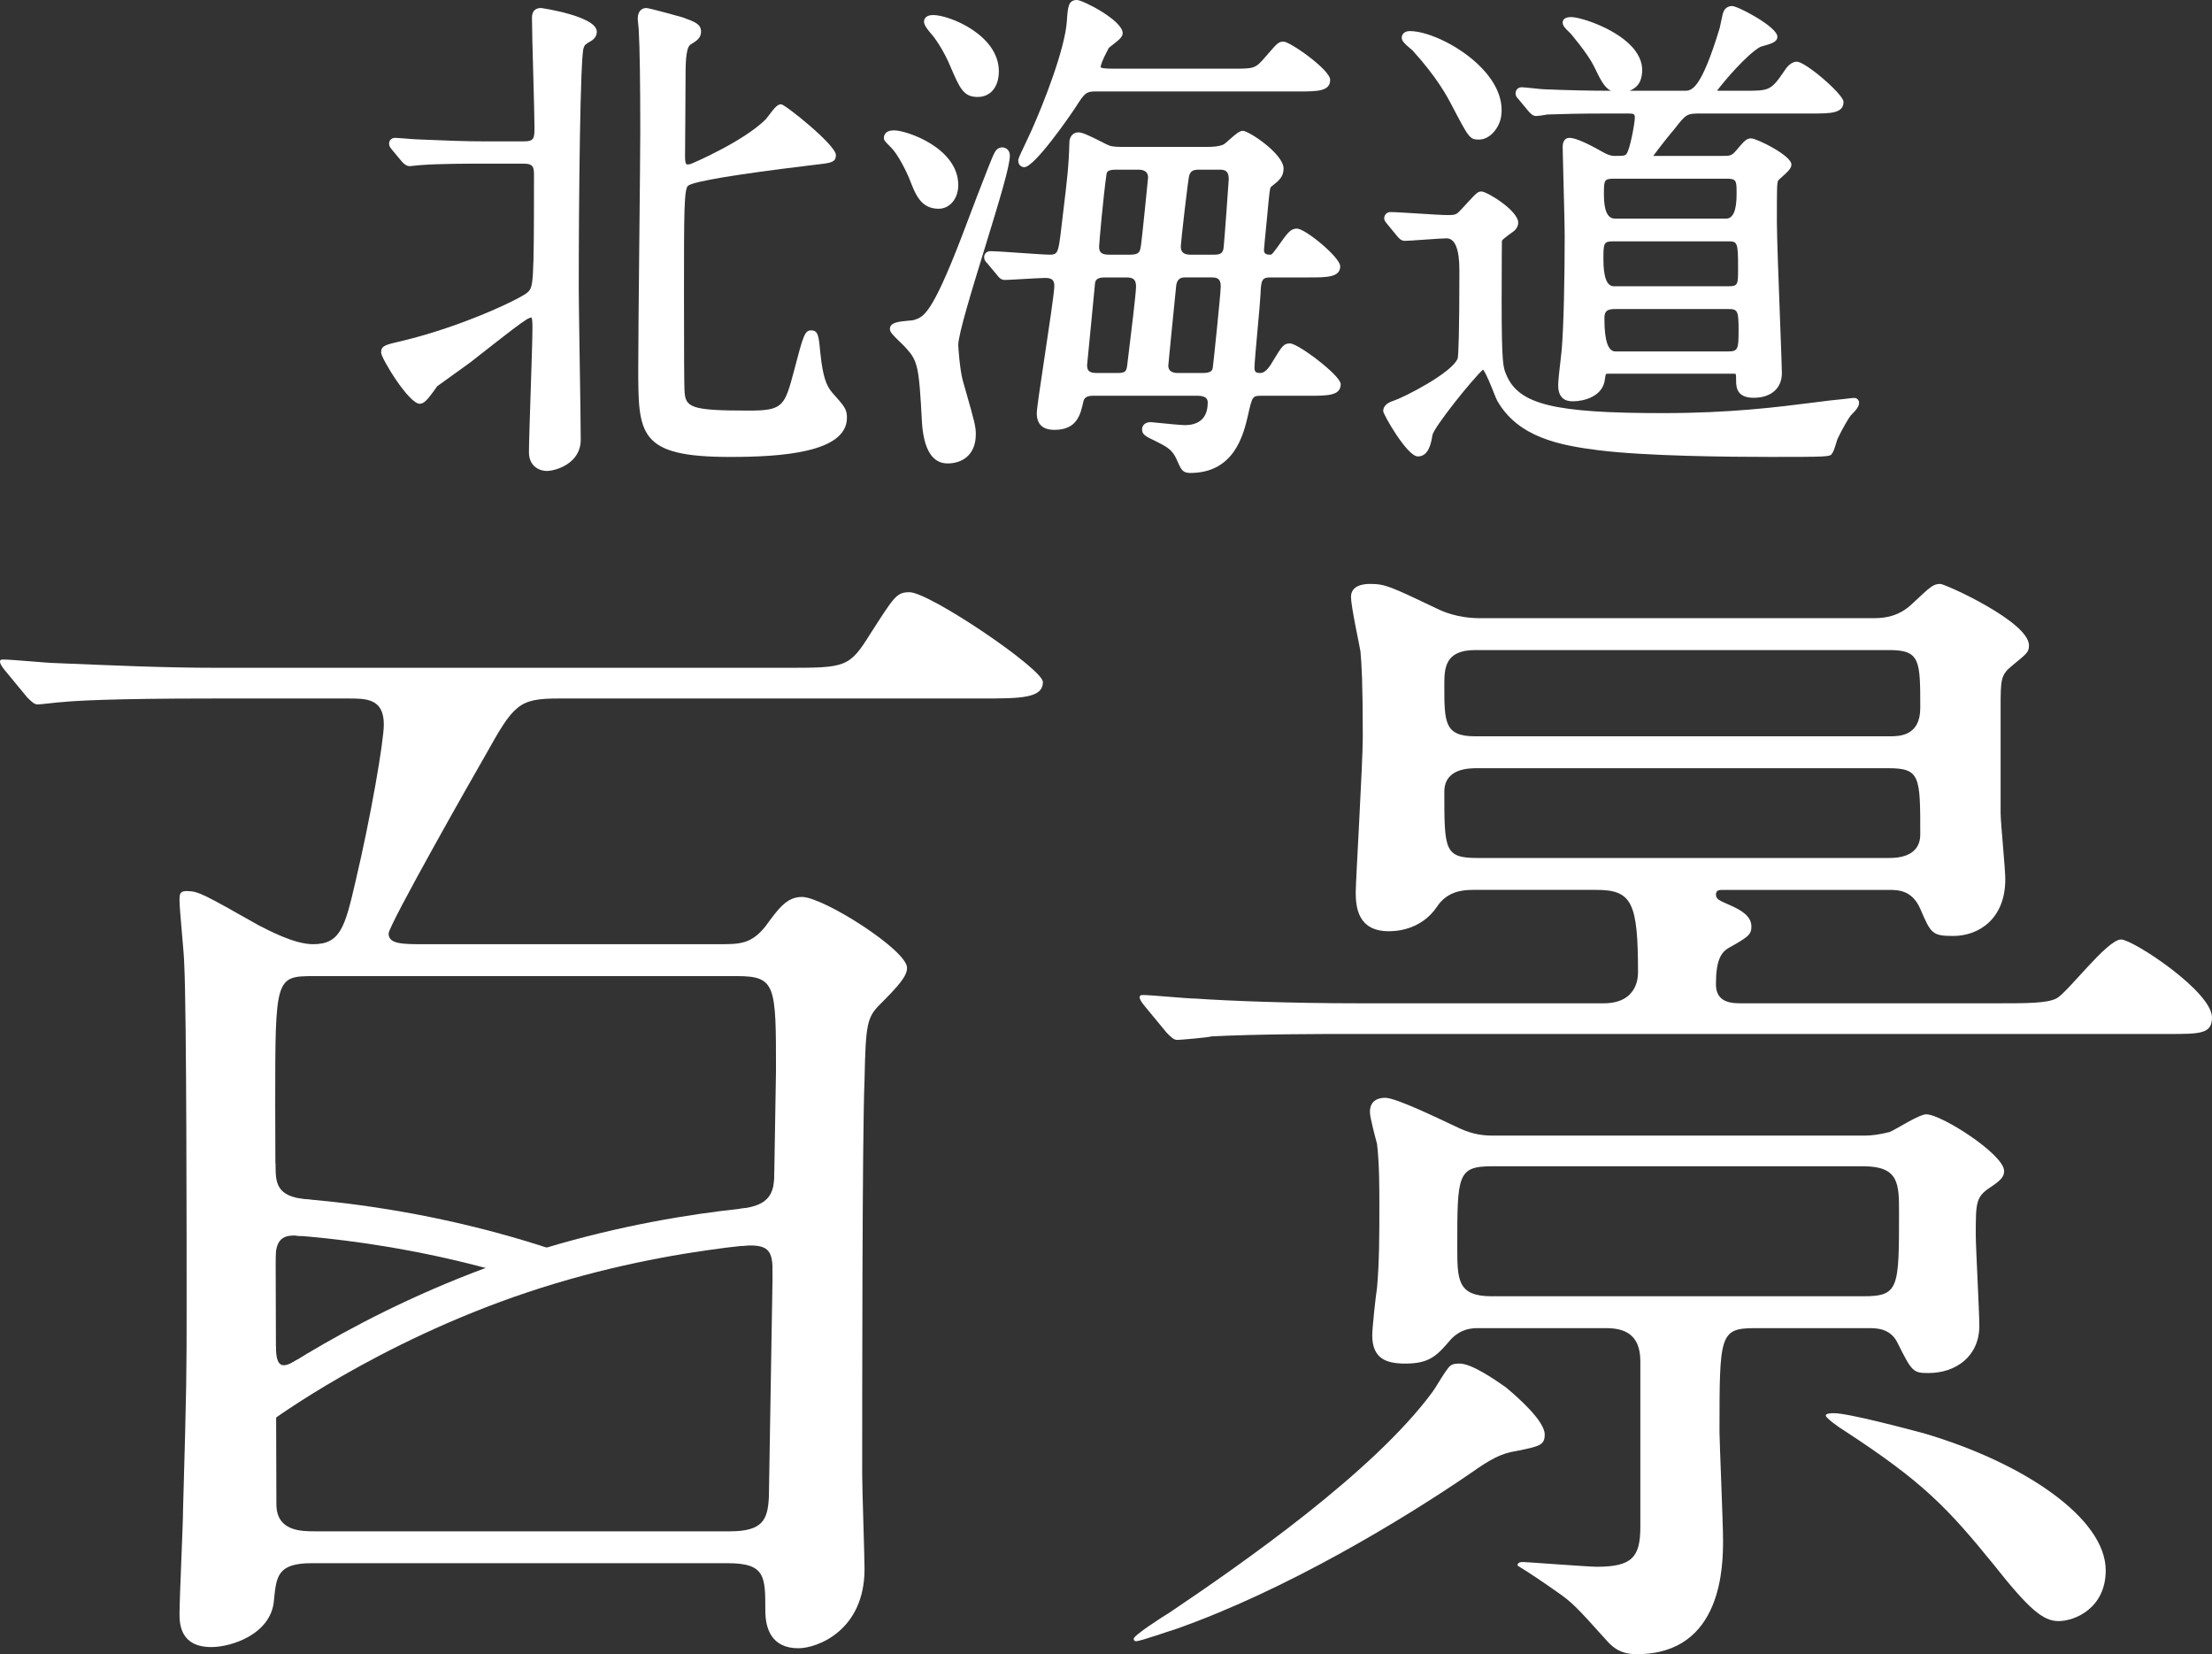 <?xml version="1.0" encoding="UTF-8"?><svg id="_レイヤー_2" xmlns="http://www.w3.org/2000/svg" viewBox="0 0 461.28 344.89"><rect x="0" y="0" width="461.28" height="344.89" fill="#333333" stroke="none"/><defs><style>.cls-1{fill:#fff;stroke-width:0px;}</style></defs><g id="_レイヤー_1-2"><path class="cls-1" d="M112.826,1.67c-.863,0-1.895.347-1.895,2.008,0,1.834.131,6.915.272,11.827.122,4.691.253,9.279.253,10.856,0,2.454,0,3.115-2.28,3.115h-7.844c-4.4,0-8.585-.178-11.634-.31l-2.683-.108c-.366,0-1.398-.084-2.383-.164-.976-.075-1.905-.15-2.214-.15-.882,0-1.276.61-1.276,1.173,0,.544.169.76.638,1.342l2.074,2.5c.394.394.891.882,1.595.882.169,0,.676-.052,1.192-.113.422-.047.844-.099,1.088-.103,3.612-.305,10.49-.305,13.079-.305h8.369c2.177,0,2.177.844,2.177,2.693,0,22.898-.131,23.02-1.37,24.174-1.192,1.107-13.098,6.971-26.215,10.114-3.387.765-4.297.971-4.297,2.402,0,1.163,5.77,10.682,8.06,10.682.91,0,1.698-.952,3.153-2.965.253-.357.45-.647.469-.68.591-.446,2.027-1.468,3.453-2.486,1.586-1.131,3.162-2.261,3.659-2.646,8.801-6.91,10.03-7.825,11.494-8.768.272-.206.901-.427,1.051-.474.15.178.225.891.225,2.111,0,2.092-.197,8.022-.385,13.755-.178,5.418-.347,10.541-.347,12.273,0,3.078,2.402,3.889,3.678,3.889,1.905,0,7.121-1.543,7.121-6.502,0-2.594-.103-9.711-.216-16.589-.094-6.427-.197-12.648-.197-14.768,0-19.661.31-48.246,1.004-50.31.197-.661.394-.812,1.717-1.581.694-.474,1.041-1.093,1.041-1.839,0-3.242-11.513-4.935-11.625-4.935Z"/><path class="cls-1" d="M171.074,73.626c-.328-3.547-.441-4.743-1.905-4.743-1.332,0-1.633.934-3.537,8.243-2.008,7.516-2.261,8.482-9.42,8.482-12.291,0-13.305-.633-13.473-4.227-.066-.91-.103-8.275-.103-20.21,0-17.292,0-21.937.91-22.495,1.454-.905,9.814-2.299,24.855-4.133l1.614-.192c3.303-.375,4.297-.488,4.297-2.031,0-2.088-10.621-10.579-11.409-10.579-.769,0-1.351.685-2.618,2.369-.253.333-.46.615-.572.732l.676.685-.676-.68c-4.551,4.555-14.993,9.101-15.753,9.364-.45.113-.732.084-.826.019-.131-.099-.281-.455-.281-1.595,0-1.06.028-4.166.056-7.379.019-3.443.047-6.999.047-8.299,0-3.406,0-6.929,1.013-7.647,1.295-.798,2.224-1.37,2.224-2.702,0-1.586-1.304-2.059-3.678-2.923-.028-.009-.225-.084-.253-.089-.066-.019-6.812-1.923-7.478-1.923-.544,0-1.792.225-1.792,2.322,0,.164.038.6.094,1.07.047.446.113.924.113,1.182.206,3.589.319,10.71.319,21.163,0,3.401-.103,13.262-.206,23.405-.113,10.743-.216,21.796-.216,25.83,0,13.929,0,18.625,19.141,18.625,10.462,0,24.376-.849,24.376-8.172,0-1.759-.432-2.299-3.059-5.231-1.154-1.328-1.97-3.171-2.477-8.238Z"/><path class="cls-1" d="M213.606,34.852c2.12,0,9.476-10.612,10.743-12.568,1.858-2.899,2.13-3.218,4.213-3.218h42.325c3.781,0,6.502,0,6.502-2.425,0-2.064-8.332-7.966-9.739-7.966-1.004,0-1.37.418-3.106,2.421l-.554.638c-2.214,2.585-2.383,2.585-6.793,2.585h-25.192c-1.98,0-2.421-.188-2.486-.291,0-.385.281-1.36,1.604-3.842l.066-.155c.131-.145.45-.385.807-.661,1.398-1.084,2.12-1.684,2.12-2.449C234.116,4.241,225.775,0,224.583,0c-1.811,0-1.905,1.454-2.102,4.349-.385,5.939-4.973,17.489-7.347,22.781-.253.586-.741,1.609-1.229,2.646-1.464,3.068-1.567,3.345-1.567,3.692,0,.952.657,1.384,1.267,1.384Z"/><path class="cls-1" d="M269.01,71.604c-1.332,0-1.689.582-3.64,3.809l-.375.615q-1.135,1.74-2.149,1.74c-.985,0-1.239-.23-1.239-1.126,0-.919.357-4.752.657-8.135.281-3.068.544-5.963.591-7.093.122-3.031.291-3.57,2.074-3.57h8.05c3.631,0,6.502,0,6.502-2.318,0-1.881-7.3-7.863-9.007-7.863-1.351,0-1.848.699-4.213,4.039l-.3.394c-.76,1.004-.788,1.004-1.135,1.004-1.032,0-1.239-.394-1.239-1.027.009-.361.319-3.551.554-5.883.178-1.886.357-3.617.394-4.152l.056-.507c.253-2.439.291-2.468.619-2.707,1.482-1.163,2.458-1.933,2.458-3.683,0-3.063-7.243-7.863-8.482-7.863-.676,0-1.36.544-2.862,1.877-.403.361-.957.854-1.098.934-1.163.535-2.721.535-3.462.535h-17.668c-.769,0-1.942,0-2.721-.258-.319-.103-1.013-.464-1.82-.873-2.271-1.149-3.819-1.9-4.654-1.9-1.145,0-1.905.891-1.905,2.2-.084,4.504-.535,8.257-1.229,13.943-.197,1.628-.413,3.406-.638,5.386l-.066.455c-.413,2.993-.6,3.523-2.12,3.523-.835,0-3.387-.178-5.864-.347-2.712-.188-5.526-.385-6.577-.385-.741,0-1.276.539-1.276,1.276,0,.511.244.854.638,1.239l2.064,2.468c.281.38.751,1.018,1.604,1.018.441,0,2.027-.089,3.716-.188,1.914-.113,3.978-.23,4.644-.23,1.248,0,1.97.267,1.97,1.651,0,1.342-1.135,8.857-2.045,14.895-1.004,6.643-1.614,10.762-1.614,11.653,0,2.303,1.239,3.472,3.678,3.472,4.729,0,5.433-3.162,6.061-5.991.197-.924,1.135-1.117,1.886-1.117h21.946c2.074,0,2.074,1.046,2.074,1.44,0,3.87-2.608,4.682-4.795,4.682-.76,0-3.913-.314-5.611-.483-.835-.084-1.426-.141-1.492-.141-1.239,0-1.792.769-1.792,1.482,0,1.131.676,1.459,2.927,2.533,2.308,1.154,3.368,1.745,4.26,3.716l.206.474c.76,1.694,1.079,2.393,2.655,2.393,9.204,0,11.1-8.032,12.019-11.935.929-4.161.966-4.161,2.927-4.161h9.824c3.838,0,6.605,0,6.605-2.425,0-1.792-8.876-8.487-10.574-8.487ZM253.228,53.101h-4.917c-1.473,0-2.074-.507-2.074-1.745.028-.995,1.492-13.783,1.745-14.703.3-1.084.948-1.281,2.111-1.281h4.175c1.079,0,1.97.145,1.97,1.961-.019.699-.948,13.281-1.041,13.952-.075,1.257-.385,1.816-1.97,1.816ZM250.93,77.768h-5.339c-.891,0-1.961-.267-1.961-1.525.028-.572,1.088-11.057,1.482-15.003l.178-1.797c.235-1.436,1.117-1.6,1.764-1.6h5.545c1.117,0,1.97.136,1.97,1.862,0,1.511-1.558,16.312-1.661,16.978-.066.38-.188,1.084-1.98,1.084ZM227.529,67.588c.779-7.933.835-8.571.826-8.571v.005c.131-.849.713-1.178,2.083-1.178h4.391c1.342,0,2.074.296,2.074,1.862,0,1.407-1.023,9.772-1.52,13.788l-.253,2.097c-.197,1.759-.244,2.177-2.074,2.177h-4.288c-1.342,0-2.074-.263-2.074-1.604.019-.291.432-4.433.835-8.576ZM229.199,51.45c.009-.737.938-11.086,1.558-15.191.066-.352.169-.887,1.98-.887h4.598c2.074,0,2.074,1.229,2.074,1.708-.038.596-1.332,13.211-1.454,13.919-.206,1.445-.3,2.102-2.289,2.102h-4.391c-1.511,0-2.074-.446-2.074-1.651Z"/><path class="cls-1" d="M194.108,6.967c.779.779,2.805,3.748,4.091,6.92,1.989,4.607,2.74,6.329,5.686,6.329,2.683,0,4.41-2.102,4.41-5.353,0-7.567-10.293-11.728-13.708-11.728-1.764,0-1.895,1.06-1.895,1.384,0,.619.45,1.243,1.098,2.055l.319.394Z"/><path class="cls-1" d="M200.742,79.218c-.6-2.308-.91-6.854-.91-7.281,0-2.247,2.918-11.71,5.479-20.051,3.293-10.677,5.282-17.316,5.282-19.46,0-1.112-.798-1.694-1.586-1.694-.722,0-1.285.418-1.633,1.163-.629.943-6.831,17.485-6.896,17.639-6.202,16.054-7.844,16.556-9.964,17.208-.188.047-.582.075-1.051.117-2.083.192-3.884.357-3.884,1.731,0,.615.45,1.121,2.233,2.838.413.394.769.737.948.952,2.646,2.838,2.88,3.87,3.509,15.819.394,5.592,2.196,8.426,5.348,8.426,2.843,0,5.874-1.6,5.874-6.085,0-1.642-.272-2.627-2.102-9.045l-.647-2.28Z"/><path class="cls-1" d="M189.717,37.474c1.201,3.11,2.346,6.052,6.014,6.052,2.336,0,4.1-2.12,4.1-4.935,0-7.741-10.743-11.414-13.398-11.414-1.905,0-2.111,1.112-2.111,1.59,0,.455.122.624,1.539,2.036,1.36,1.365,3.078,4.729,3.856,6.671Z"/><path class="cls-1" d="M318.729,23.18l.235.244c.328.338.722.765,1.379.765.357,0,1.726-.178,2.318-.314.272-.005.638-.019,1.154-.033,1.67-.061,5.142-.178,12-.178h3.659c1.276,0,1.445.103,1.445.924,0,.995-1.023,6.788-1.801,7.577-.328.319-.638.342-2.468.342-.891,0-1.698-.422-2.233-.708-4.804-2.735-6.39-3.054-7.168-3.054-.413,0-1.379.188-1.379,1.905,0,.155.038,1.6.084,3.631.122,4.795.338,12.826.338,14.872,0,8.327-.197,18.93-.629,23.841-.028.277-.094.835-.169,1.529-.3,2.571-.563,4.945-.563,5.775,0,3.368,2.289,3.368,3.153,3.368,2.12,0,6.221-.966,6.596-4.616.103-.882.225-1.06.225-1.074.122-.061.638-.061.807-.061h25.821c.253,0,.366.028.403.028v-.005c.103.192.103.929.103,1.525,0,1.614.413,3.472,3.669,3.472,3.622,0,5.874-1.97,5.874-5.142,0-.896-.16-5.212-.366-10.673-.3-7.961-.676-17.865-.676-20.792,0-6.802,0-8.215.272-8.693.113-.155.422-.413.76-.718,1.389-1.243,1.999-1.867,1.999-2.608,0-1.905-7.262-5.456-8.379-5.456-1.004,0-1.417.488-3.143,2.529-.957,1.126-1.332,1.126-2.918,1.126h-14.365c1.06-1.492,3.716-4.818,4.457-5.658,2.402-3.096,2.552-3.185,5.414-3.185h23.203c3.828,0,6.596,0,6.596-2.425,0-1.567-7.919-8.379-9.739-8.379-1.276,0-2.242,1.342-2.571,1.881-2.843,4.18-3.162,4.18-8.397,4.18l-5.667-.009c1.482-2.008,6.249-7.595,9.007-9.139.122-.052.366-.117.657-.197,1.633-.464,2.918-.83,2.918-1.923,0-2.055-8.238-6.399-9.43-6.399-.582,0-1.614.22-1.97,1.675-.056.211-.188.854-.328,1.497-.122.615-.253,1.224-.291,1.384-3.978,13.112-5.92,13.112-7.337,13.112h-11.484c1.051-.399,1.98-1.159,2.374-2.421.619-2.064.216-4.067-1.201-5.963-3.293-4.429-11.353-6.981-13.314-6.981-1.482,0-1.792.633-1.792,1.168,0,.6.45,1.102,1.407,2.027l.206.188c.028.038,3.537,4.138,4.86,6.774,1.426,2.951,2.214,4.555,3.594,5.207-4.513-.005-8.838-.099-14.027-.314-.281,0-1.135-.094-2.036-.188-1.06-.113-2.167-.23-2.561-.23-.732,0-1.267.539-1.267,1.276,0,.507.235.844.629,1.234l2.055,2.482ZM360.275,59.688h-23.729q-2.177,0-2.177-5.625c0-3.481.056-3.744,2.177-3.744h23.626c2.186,0,2.28,0,2.28,5.831,0,3.289-.056,3.537-2.177,3.537ZM359.966,45.576h-23.213q-2.28,0-2.28-4.996c0-3.078,0-3.326,2.28-3.326h23.213c2.177,0,2.177.366,2.177,3.218q0,5.104-2.177,5.104ZM336.753,64.431h23.626c2.008,0,2.177.333,2.177,4.476,0,3.875-.122,4.368-2.177,4.368h-23.513q-2.289,0-2.289-6.774c0-1.253.16-2.069,2.177-2.069Z"/><path class="cls-1" d="M294.193,10.194c.178.15.328.267.357.3,5.16,5.686,7.234,9.617,8.219,11.503,3.584,6.835,3.725,7.103,5.658,7.103,2.308,0,4.25-2.477,4.607-4.785.479-3.021-.647-6.225-3.256-9.27-4.316-5.048-11.775-8.566-15.772-8.566-1.173,0-1.689.694-1.689,1.379,0,.694.572,1.243,1.877,2.336Z"/><path class="cls-1" d="M387.354,83.229c-.375-.342-.666-.31-2.355-.094-.281.038-.516.066-.657.075-1.811.16-3.922.427-6.361.741-7.225.919-17.133,2.181-31.188,2.181-22.744,0-30.071-1.787-32.67-7.994-.647-1.478-.976-2.219-.976-15.191,0-8.904.056-12.507.056-12.76.16-.263.91-.877,2.242-1.811.722-.483,1.154-1.21,1.154-1.947,0-2.533-6.53-6.502-7.647-6.502-.779,0-1.041.281-3.068,2.477l-1.088,1.182c-1.06,1.149-1.21,1.257-2.956,1.257-.919,0-3.518-.16-6.033-.319-2.552-.16-4.973-.31-5.883-.31-.61,0-1.267.511-1.267,1.276,0,.446.141.624.629,1.229.009,0,.009.005.009.005l1.97,2.402c.441.535.882,1.088,1.698,1.088.619,0,2.411-.127,4.241-.258,1.848-.131,3.772-.267,4.429-.267q2.702,0,2.702,6.671c0,12.554-.188,17.743-.357,18.367-1.145,3.002-11.175,8.093-13.239,8.777-.741.244-2.289.755-2.289,2.228,0,.647,4.982,9.43,7.225,9.43,2.308,0,2.787-2.904,3.04-4.447.291-1.623,8.351-11.7,10.555-13.661.694.887,1.764,3.622,2.205,4.729.319.802.572,1.44.722,1.708,4.335,7.67,12.901,9.345,21.308,10.405,9.805,1.192,26.609,1.37,35.757,1.37,11.437,0,12.348-.038,12.695-.586.357-.408.6-1.135.985-2.402.103-.347.188-.647.263-.802.976-2.083,2.439-4.532,2.74-4.856,1.229-1.234,1.736-1.877,1.736-2.665,0-.277-.122-.544-.328-.727Z"/><path class="cls-1" d="M44.333,145.635c-21.674,0-28.814.497-31.282.741-.732,0-4.429.493-5.17.493s-1.229-.493-2.214-1.478l-4.682-5.667Q0,138.495,0,138.002c0-.493.253-.493.741-.493,1.726,0,9.364.741,10.837.741,12.066.488,22.415.985,33.993.985h118.221c12.554,0,13.295,0,17.733-7.145,4.917-7.633,5.414-8.618,8.125-8.618,4.185,0,27.829,16.007,27.829,18.718,0,3.443-4.682,3.443-13.051,3.443h-87.925c-8.379,0-9.364,1.234-15.275,11.822-2.712,4.682-20.191,35.466-20.191,37.193,0,2.214,2.946,2.214,7.384,2.214h61.578c4.185,0,6.643,0,9.598-3.692,2.712-3.692,4.438-6.16,7.637-6.16,4.438,0,21.918,11.086,21.918,14.778,0,1.726-1.717,3.697-5.658,7.637-2.712,2.712-2.965,4.185-3.209,15.763-.488,11.578-.488,66.748-.488,82.262,0,3.204.488,16.748.488,19.704,0,12.807-9.852,16.499-13.793,16.499-5.667,0-6.896-4.185-6.896-7.881,0-7.14,0-9.852-7.881-9.852h-86.696c-7.14,0-7.384,2.712-7.881,7.637-.488,7.14-8.867,9.852-13.051,9.852-6.399,0-6.652-4.682-6.652-6.896,0-3.448.741-18.718.741-21.918.741-25.863.741-28.819.741-42.611,0-12.071,0-61.574-.497-70.933,0-1.97-.985-11.33-.985-13.3,0-1.229,0-1.97,1.482-1.97,2.458,0,3.687.741,15.022,7.14,1.97.985,7.394,3.941,11.334,3.941,5.658,0,6.643-3.443,8.857-13.051,3.209-13.549,5.911-29.311,5.911-32.755,0-5.423-3.687-5.423-7.384-5.423h-28.326ZM57.638,313.613c0,5.662,5.17,5.662,8.125,5.662h86.452c6.896,0,7.881-2.463,8.125-7.145l1.482-88.91c0-17.733,0-19.704-8.135-19.704h-88.169c-8.125,0-8.125.244-8.125,26.844l.244,83.252Z"/><path class="cls-1" d="M322.125,299.079c0,2.214-.985,2.463-5.911,3.448-3.199.493-5.414,1.722-9.608,4.677-14.036,9.608-38.422,24.386-61.569,32.511-.985.249-7.14,2.468-8.135,2.468,0,0-.488,0-.488-.497,0-.737,6.155-4.677,7.394-5.414,15.022-10.1,42.607-29.311,54.917-46.059.741-.985,2.956-4.926,3.697-5.418.497-.493,1.473-.493,1.97-.493,2.468,0,7.14,3.199,9.608,4.926,2.956,2.463,8.125,7.14,8.125,9.852ZM390.844,128.887c2.458,0,5.414-.488,8.125-3.199,3.697-3.448,4.185-3.941,5.667-3.941.985,0,18.474,7.881,18.474,12.807,0,1.478-.497,1.726-3.453,4.185-2.458,1.97-2.458,2.956-2.458,8.867v21.923c0,1.97.976,11.574.976,13.793,0,8.374-5.658,11.822-10.828,11.822-4.438,0-4.682-.493-6.906-5.662-1.717-3.941-4.673-3.941-6.643-3.941h-34.481c-.741,0-1.482,0-1.482.985,0,.985.741,1.229,2.956,2.214,2.214.985,4.438,2.214,4.438,4.433,0,1.722-.741,2.219-4.682,4.433-1.726.985-2.712,2.712-2.712,7.637,0,3.941,3.453,3.941,5.423,3.941h53.444c5.911,0,10.096,0,12.066-.985,2.224-.985,10.593-12.319,13.549-12.319,2.468,0,18.962,10.837,18.962,16.26,0,3.443-2.458,3.443-9.111,3.443h-170.192c-7.14,0-19.206,0-29.311.497-.732.244-6.643.737-7.14.737-.741,0-1.229-.493-2.214-1.478l-4.682-5.667q-.985-1.229-.985-1.722c0-.493.497-.493.741-.493,1.726,0,9.111.741,10.837.741,7.14.488,19.948.985,33.993.985h51.229c7.14,0,7.14-5.667,7.14-6.408,0-14.529-1.229-17.236-8.623-17.236h-25.859c-2.468,0-5.423.488-7.394,3.443-3.443,5.175-9.111,5.175-10.096,5.175-6.399,0-6.896-4.926-6.896-8.13,0-2.214,1.473-27.088,1.473-32.262,0-11.574-.244-15.27-.488-17.982-.244-1.473-1.97-9.355-1.97-11.325,0-2.468,2.712-2.712,3.941-2.712,3.199,0,4.185.493,14.036,5.17.985.497,4.185,1.97,8.867,1.97h82.267ZM308.333,276.913c-1.229,0-3.443,0-5.667,2.219-2.956,3.443-4.429,5.17-9.598,5.17-3.941,0-6.906-.985-6.906-5.911,0-1.478.741-8.374.995-9.852.488-5.418.488-11.33.488-16.992,0-3.697,0-9.115-.488-13.056-.253-.985-1.482-5.418-1.482-6.648,0-2.712,2.214-2.956,3.199-2.956,2.224,0,10.837,4.185,14.534,5.911,2.956,1.473,5.17,1.97,7.881,1.97h77.585c1.473,0,3.199-.249,5.17-.741,1.229-.493,6.155-3.697,7.637-3.697,3.199,0,16.251,8.379,16.251,11.822,0,1.234-.732,1.97-2.956,3.453-2.956,1.97-2.956,3.199-2.956,9.852,0,2.707.741,16.007.741,18.962,0,6.404-4.926,9.852-10.593,9.852-3.199,0-3.443-.244-6.399-6.155-1.482-3.204-4.438-3.204-6.155-3.204h-23.644c-7.394,0-7.394,1.478-7.394,21.674,0,1.97.741,18.967.741,22.41,0,5.175,0,23.893-17.987,23.893-2.214,0-4.185-.493-6.155-2.707-6.643-7.394-7.384-8.13-10.584-10.349-1.726-1.229-5.667-3.941-8.135-5.414,0-.741.741-.741,1.229-.741.741,0,13.549.985,15.275.985,7.394,0,9.111-1.97,9.111-8.374v-34.481c0-5.911-3.687-6.896-7.14-6.896h-26.6ZM307.592,135.539c-6.399,0-6.399,3.941-6.399,7.389,0,7.633,0,10.588,6.399,10.588h86.452c1.97,0,6.399,0,6.399-5.911,0-9.852,0-12.066-6.399-12.066h-86.452ZM308.089,160.169c-1.726,0-6.896,0-6.896,4.926,0,12.066,0,13.793,6.896,13.793h85.711c1.473,0,6.643,0,6.643-4.926,0-12.066,0-13.793-6.643-13.793h-85.711ZM388.62,270.265c7.394,0,7.394-1.726,7.394-17.489,0-5.911,0-9.608-7.394-9.608h-77.576c-7.15,0-7.15,1.97-7.15,16.748,0,6.896,0,10.349,7.15,10.349h77.576ZM439.118,327.405c0,7.881-6.408,10.588-9.852,10.588-3.209,0-6.155-2.463-13.549-11.822-9.608-11.822-14.778-17.241-31.038-27.834-1.229-.737-3.941-2.707-3.941-3.199,0-.493,1.239-.493,1.726-.493,2.956,0,15.031,3.204,18.718,4.189,20.933,6.155,37.934,17.733,37.934,28.57Z"/><path class="cls-1" d="M169.372,258.724c-.277-.001-27.978.212-59.405,10.725-31.499,10.537-53.681,27.01-53.902,27.178l-4.611-6.155c.943-.701,23.411-17.384,56.076-28.31,32.665-10.927,60.648-11.121,61.823-11.128l.02,7.691Z"/><path class="cls-1" d="M115.596,260.646c-32.665-10.927-60.648-11.121-61.823-11.128l-.02,7.691c.277-.001,27.978.212,59.405,10.725l2.438-7.287Z"/><path class="cls-1" d="M57.43,242.593c0,4.235.308,6.855,6.347,7.443,6.039.588-1.957,2.683-2.693,2.683-.736,0-8.653.276-8.745,0s.921-9.206.921-9.206l4.171-.92Z"/><path class="cls-1" d="M57.394,263.489c0-4.603.934-6.188,4.882-5.838,3.742.332-4.011-5.576-4.414-5.577-.404-.001-7.641,0-7.641,0l.644,6.26,6.529,5.155Z"/><path class="cls-1" d="M57.541,280.612c0,4.327,1.143,4.867,4.114,3.07,2.971-1.797-2.58,6.043-3.333,6.136-.753.093-5.063,0-5.063,0l4.282-9.206Z"/><path class="cls-1" d="M154.172,259.808c6.25-.607,6.947.824,6.947,5.614,0,4.79,4.908-1.972,4.908-2.873,0-.901,1.013-6.701-.736-6.977-1.749-.276-7.733-.552-8.101,0-.368.552-3.017,4.236-3.017,4.236Z"/><path class="cls-1" d="M153.895,252.074c5.773-.549,7.565-2.481,7.565-7.087,0-4.606,7.913.644,7.913.644,0,0-1.322,5.424-1.601,5.433-.279.009-6.437,1.476-6.437,1.476l-7.439-.465Z"/></g></svg>